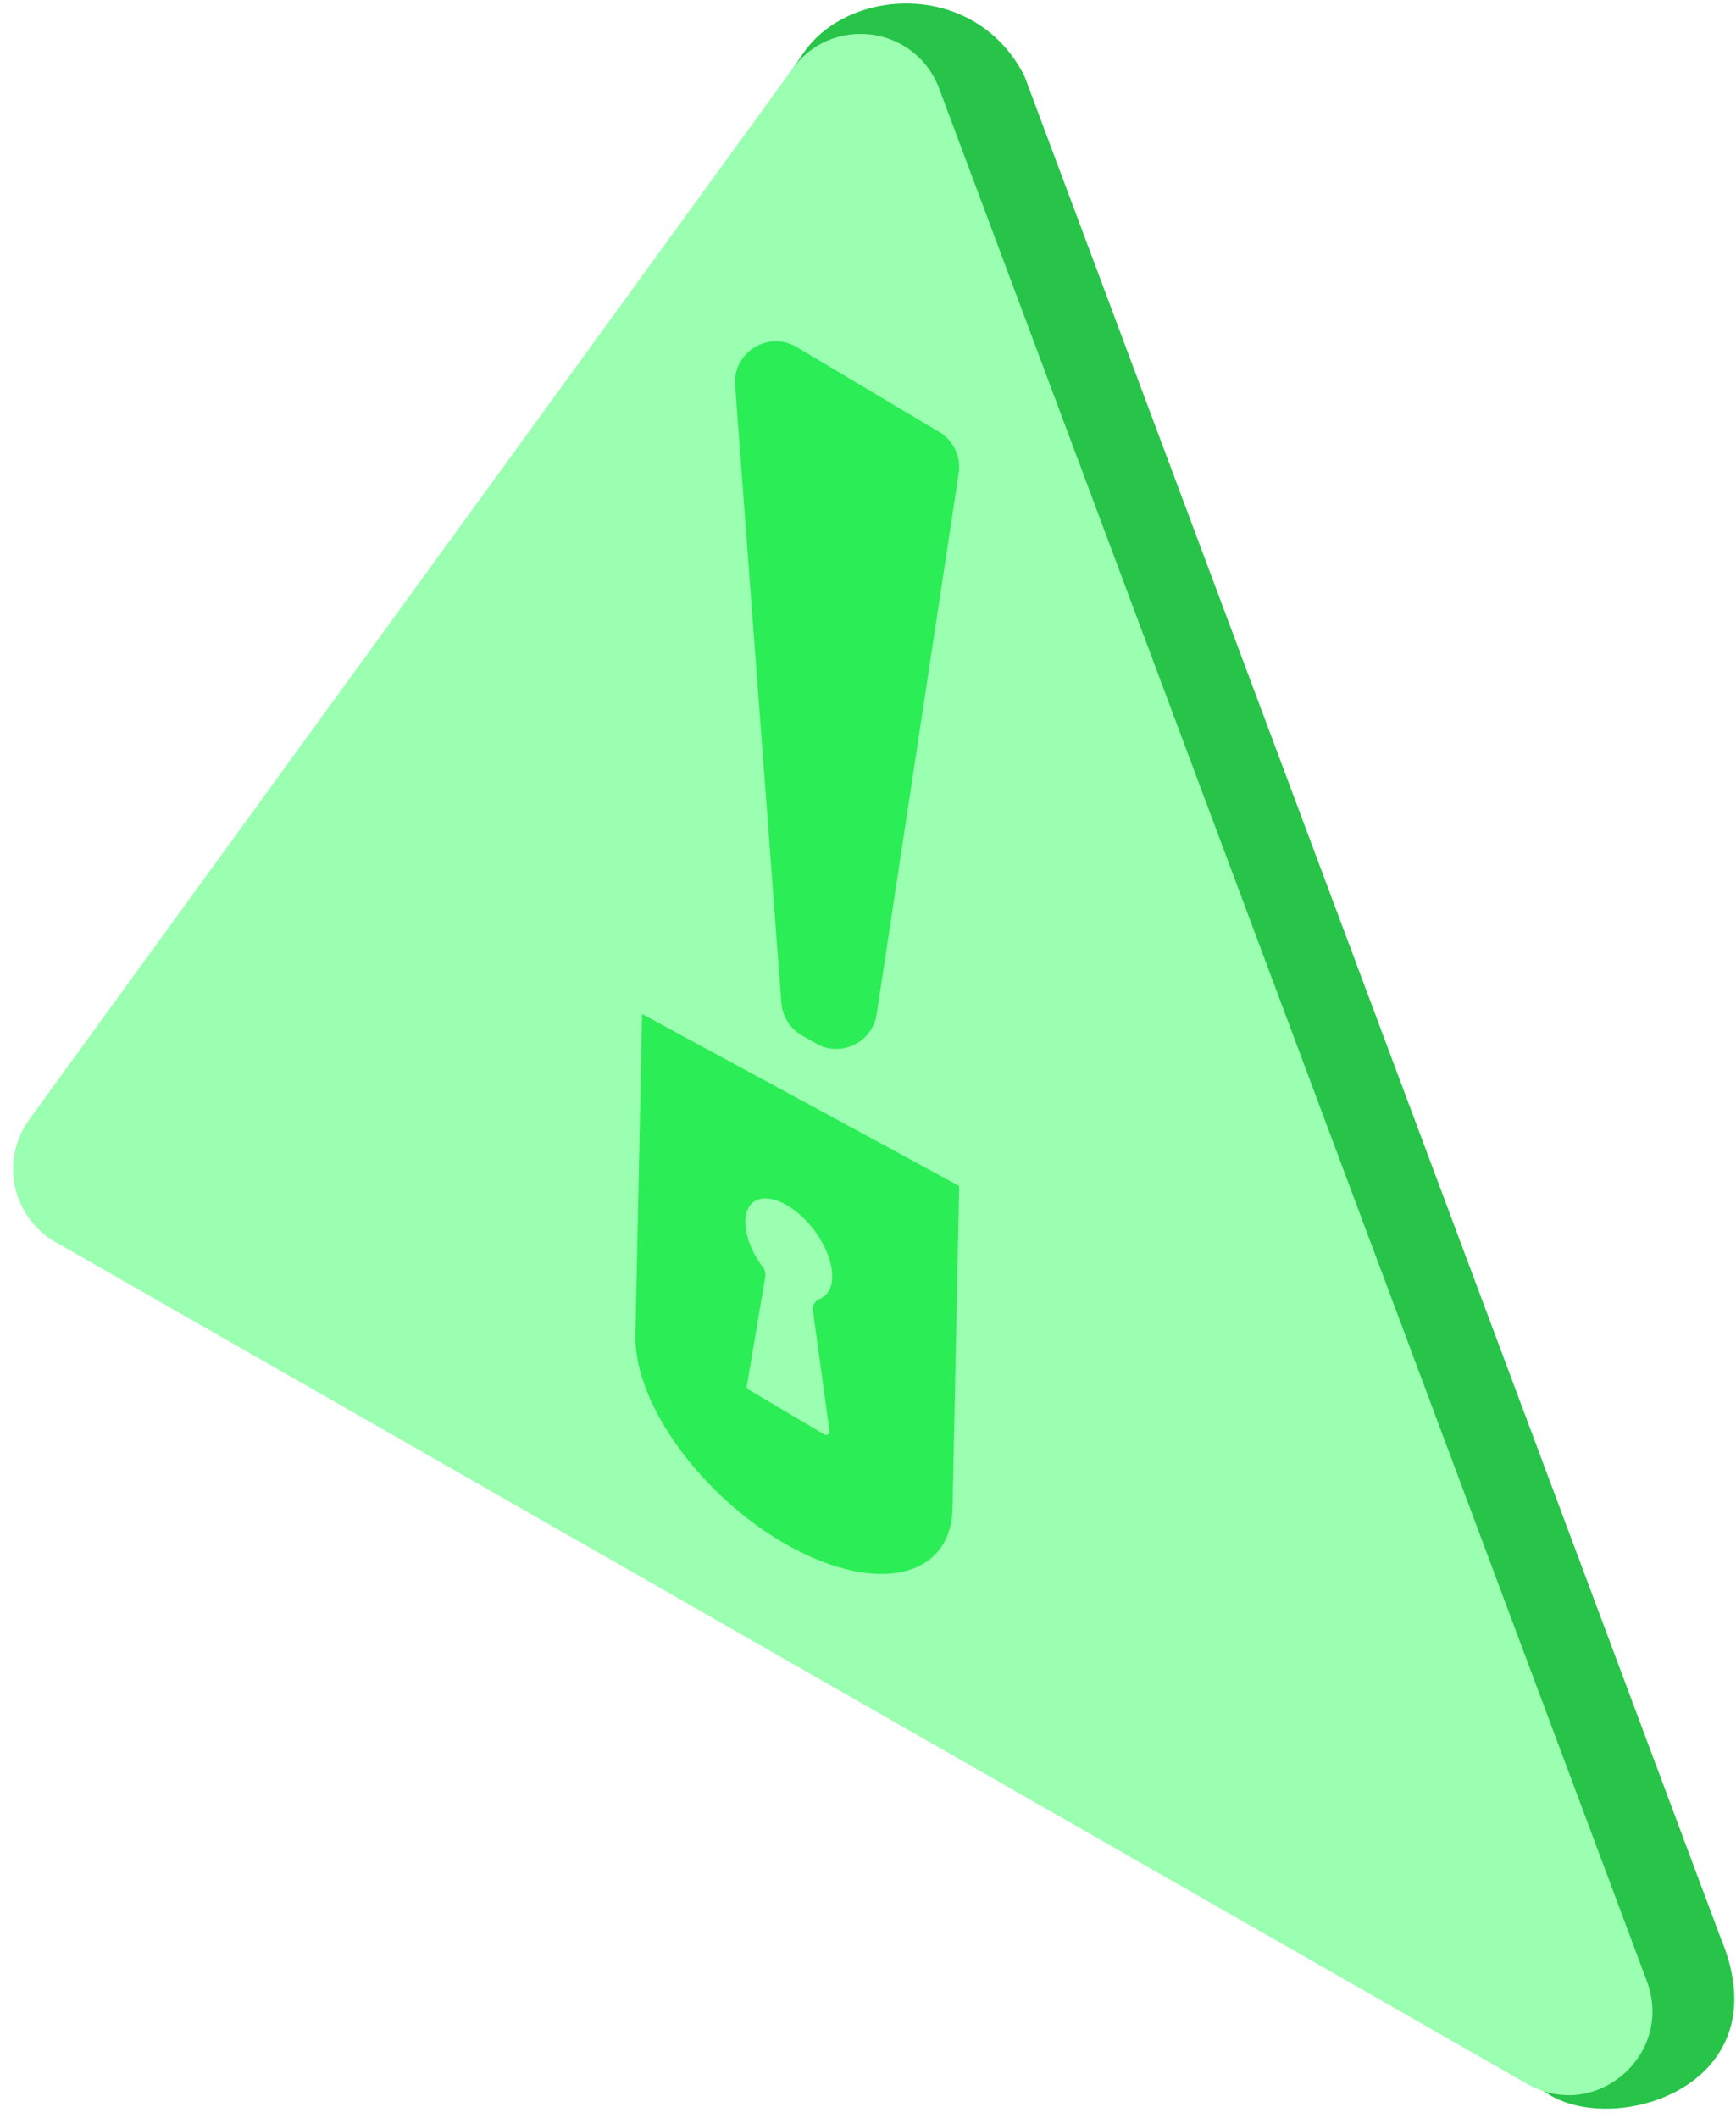 <svg xmlns="http://www.w3.org/2000/svg" width="141" height="172" viewBox="0 0 141 172" fill="none"><path d="M65.27 4.288L8.037 87.43C5.583 90.814 6.602 95.586 10.23 97.659L125.953 170.203C131.654 173.461 144.689 169.196 139.78 157.466L83.202 6.164C79.199 -1.67 68.916 -1.026 65.27 4.288Z" fill="#27C449"></path><path d="M127.389 170.161C126.215 170.161 125.072 169.845 123.999 169.231L4.499 100.87C2.819 99.91 1.621 98.272 1.216 96.372C0.811 94.477 1.234 92.493 2.372 90.927L64.383 5.568C65.682 3.781 67.683 2.756 69.876 2.756C72.753 2.756 75.273 4.496 76.28 7.189L133.764 160.915C134.562 163.047 134.294 165.323 133.025 167.158C131.72 169.041 129.617 170.167 127.389 170.167V170.161Z" fill="#9AFFB0"></path><path d="M64.716 28.195L76.28 35.081C77.442 35.773 78.067 37.095 77.865 38.43L71.204 82.366C70.853 84.677 68.285 85.916 66.265 84.743L65.116 84.082C64.168 83.533 63.549 82.55 63.465 81.454L59.706 31.293C59.51 28.612 62.405 26.819 64.71 28.189H64.716V28.195Z" fill="#2BED55"></path><path d="M73.057 93.685L57.532 85.273L52.152 82.354L51.61 108.489C51.509 114.125 57.18 121.816 64.282 125.671C71.401 129.525 77.263 128.095 77.364 122.46L77.906 96.324L73.057 93.691V93.685Z" fill="#2BED55"></path><path d="M67.094 116.55C67.046 116.55 66.998 116.538 66.957 116.508L60.797 112.856C60.755 112.832 60.636 112.767 60.66 112.558L62.167 103.616C62.167 103.318 62.107 103.11 61.982 102.949C61.077 101.757 60.535 100.387 60.535 99.261C60.535 98.052 61.136 97.331 62.155 97.331C62.685 97.331 63.287 97.522 63.912 97.885C65.944 99.071 67.594 101.662 67.594 103.664C67.594 104.557 67.266 105.177 66.641 105.463C66.242 105.594 65.98 105.987 66.021 106.398L67.374 116.246C67.386 116.341 67.35 116.407 67.314 116.449C67.254 116.514 67.171 116.55 67.088 116.55H67.094Z" fill="#9AFFB0"></path></svg>